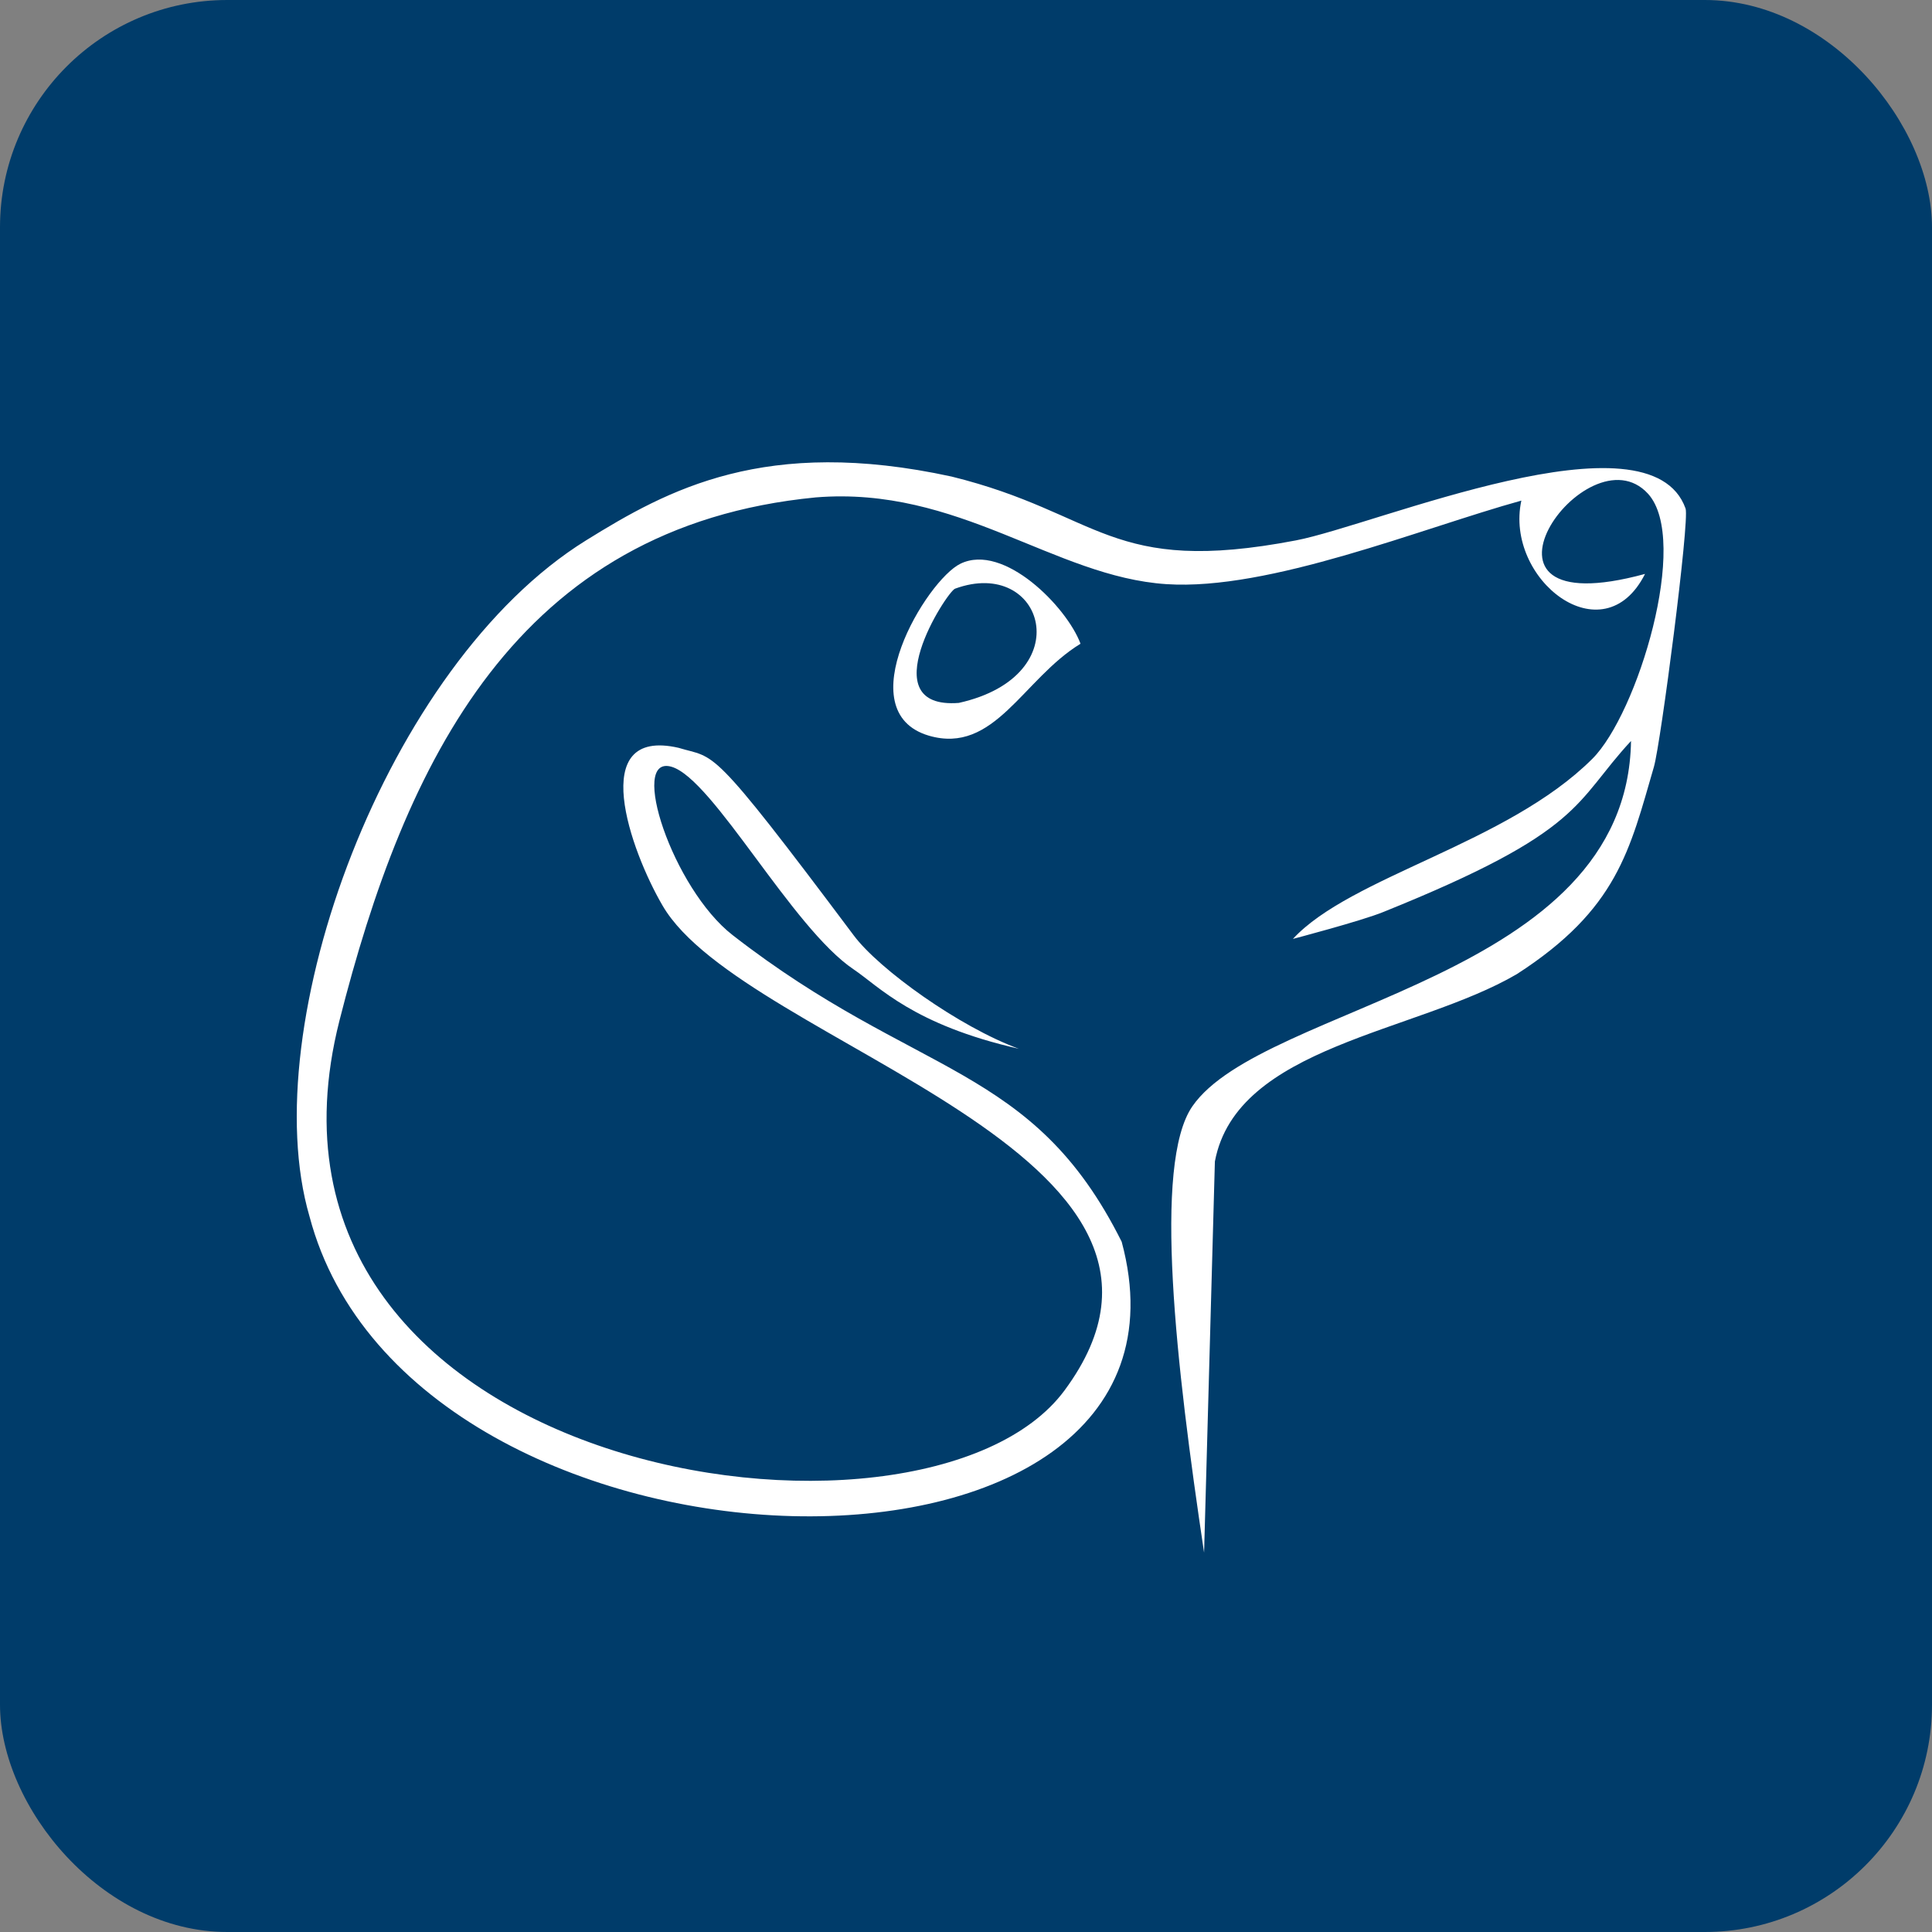 <svg xmlns="http://www.w3.org/2000/svg" id="Ebene_2" viewBox="0 0 102 102"><rect x="0" y="0" width="102" height="102" fill="#808080" stroke="none"/><defs><style>.cls-1{fill:#fff;}.cls-2{fill:#003c6a;}</style></defs><g id="Ebene_1-2"><rect class="cls-2" width="102" height="102" rx="12" ry="12"></rect><path class="cls-1" d="M64.14,61.32c1.15-6.11,10.62-6.78,15.94-9.89,5.32-3.43,5.96-6.55,7.24-10.95.36-1.25,1.89-12.99,1.67-13.63-1.89-5.32-16.34.87-20.57,1.68-9.87,1.89-10.28-1.42-18.18-3.37-9.84-2.14-14.98.69-19.3,3.37-10.56,6.55-17.53,25.65-14.6,35.69,5.4,20.43,48.26,21.32,42.88,1.34-4.71-9.43-10.81-8.62-20.54-16.19-3.17-2.46-5.5-9.54-3.23-8.89,2.2.64,6.36,8.51,9.62,10.7,1.34.9,3.13,2.92,8.72,4.19-3.12-1.14-7.38-4.19-8.72-5.99-7.7-10.28-7.25-9.29-9.25-9.9-4.87-1.11-2.53,5.44-.84,8.33,4.29,7.39,30.53,13.02,21.22,25.6-7.42,10.03-44.39,4.58-38.28-19.52,3.46-13.64,9.34-26.1,25.15-27.63,7.55-.61,12.57,4.19,18.51,4.58,5.44.36,13.46-2.95,18.74-4.41-.9,4.15,4.32,8.26,6.53,3.87-10.56,2.88-3.07-7.77.16-4.23,2.23,2.46-.56,11.63-2.95,14-4.51,4.49-12.74,6.19-15.8,9.5,0,0,3.62-.95,4.77-1.42,10.65-4.29,10.04-5.75,13.08-9.03-.2,12.63-19.41,13.86-23.16,19.29-2.09,3.03-.86,13.69.62,23.56"></path><path class="cls-1" d="M50.62,37.11c-4.65.36-.64-5.86-.2-6.03,4.69-1.72,6.63,4.6.2,6.03M57.04,33.97c-.72-1.92-4.04-5.32-6.33-4.21-1.79.86-5.97,7.81-1.67,9.08,3.46,1.01,4.96-2.99,8-4.85"></path></g></svg>